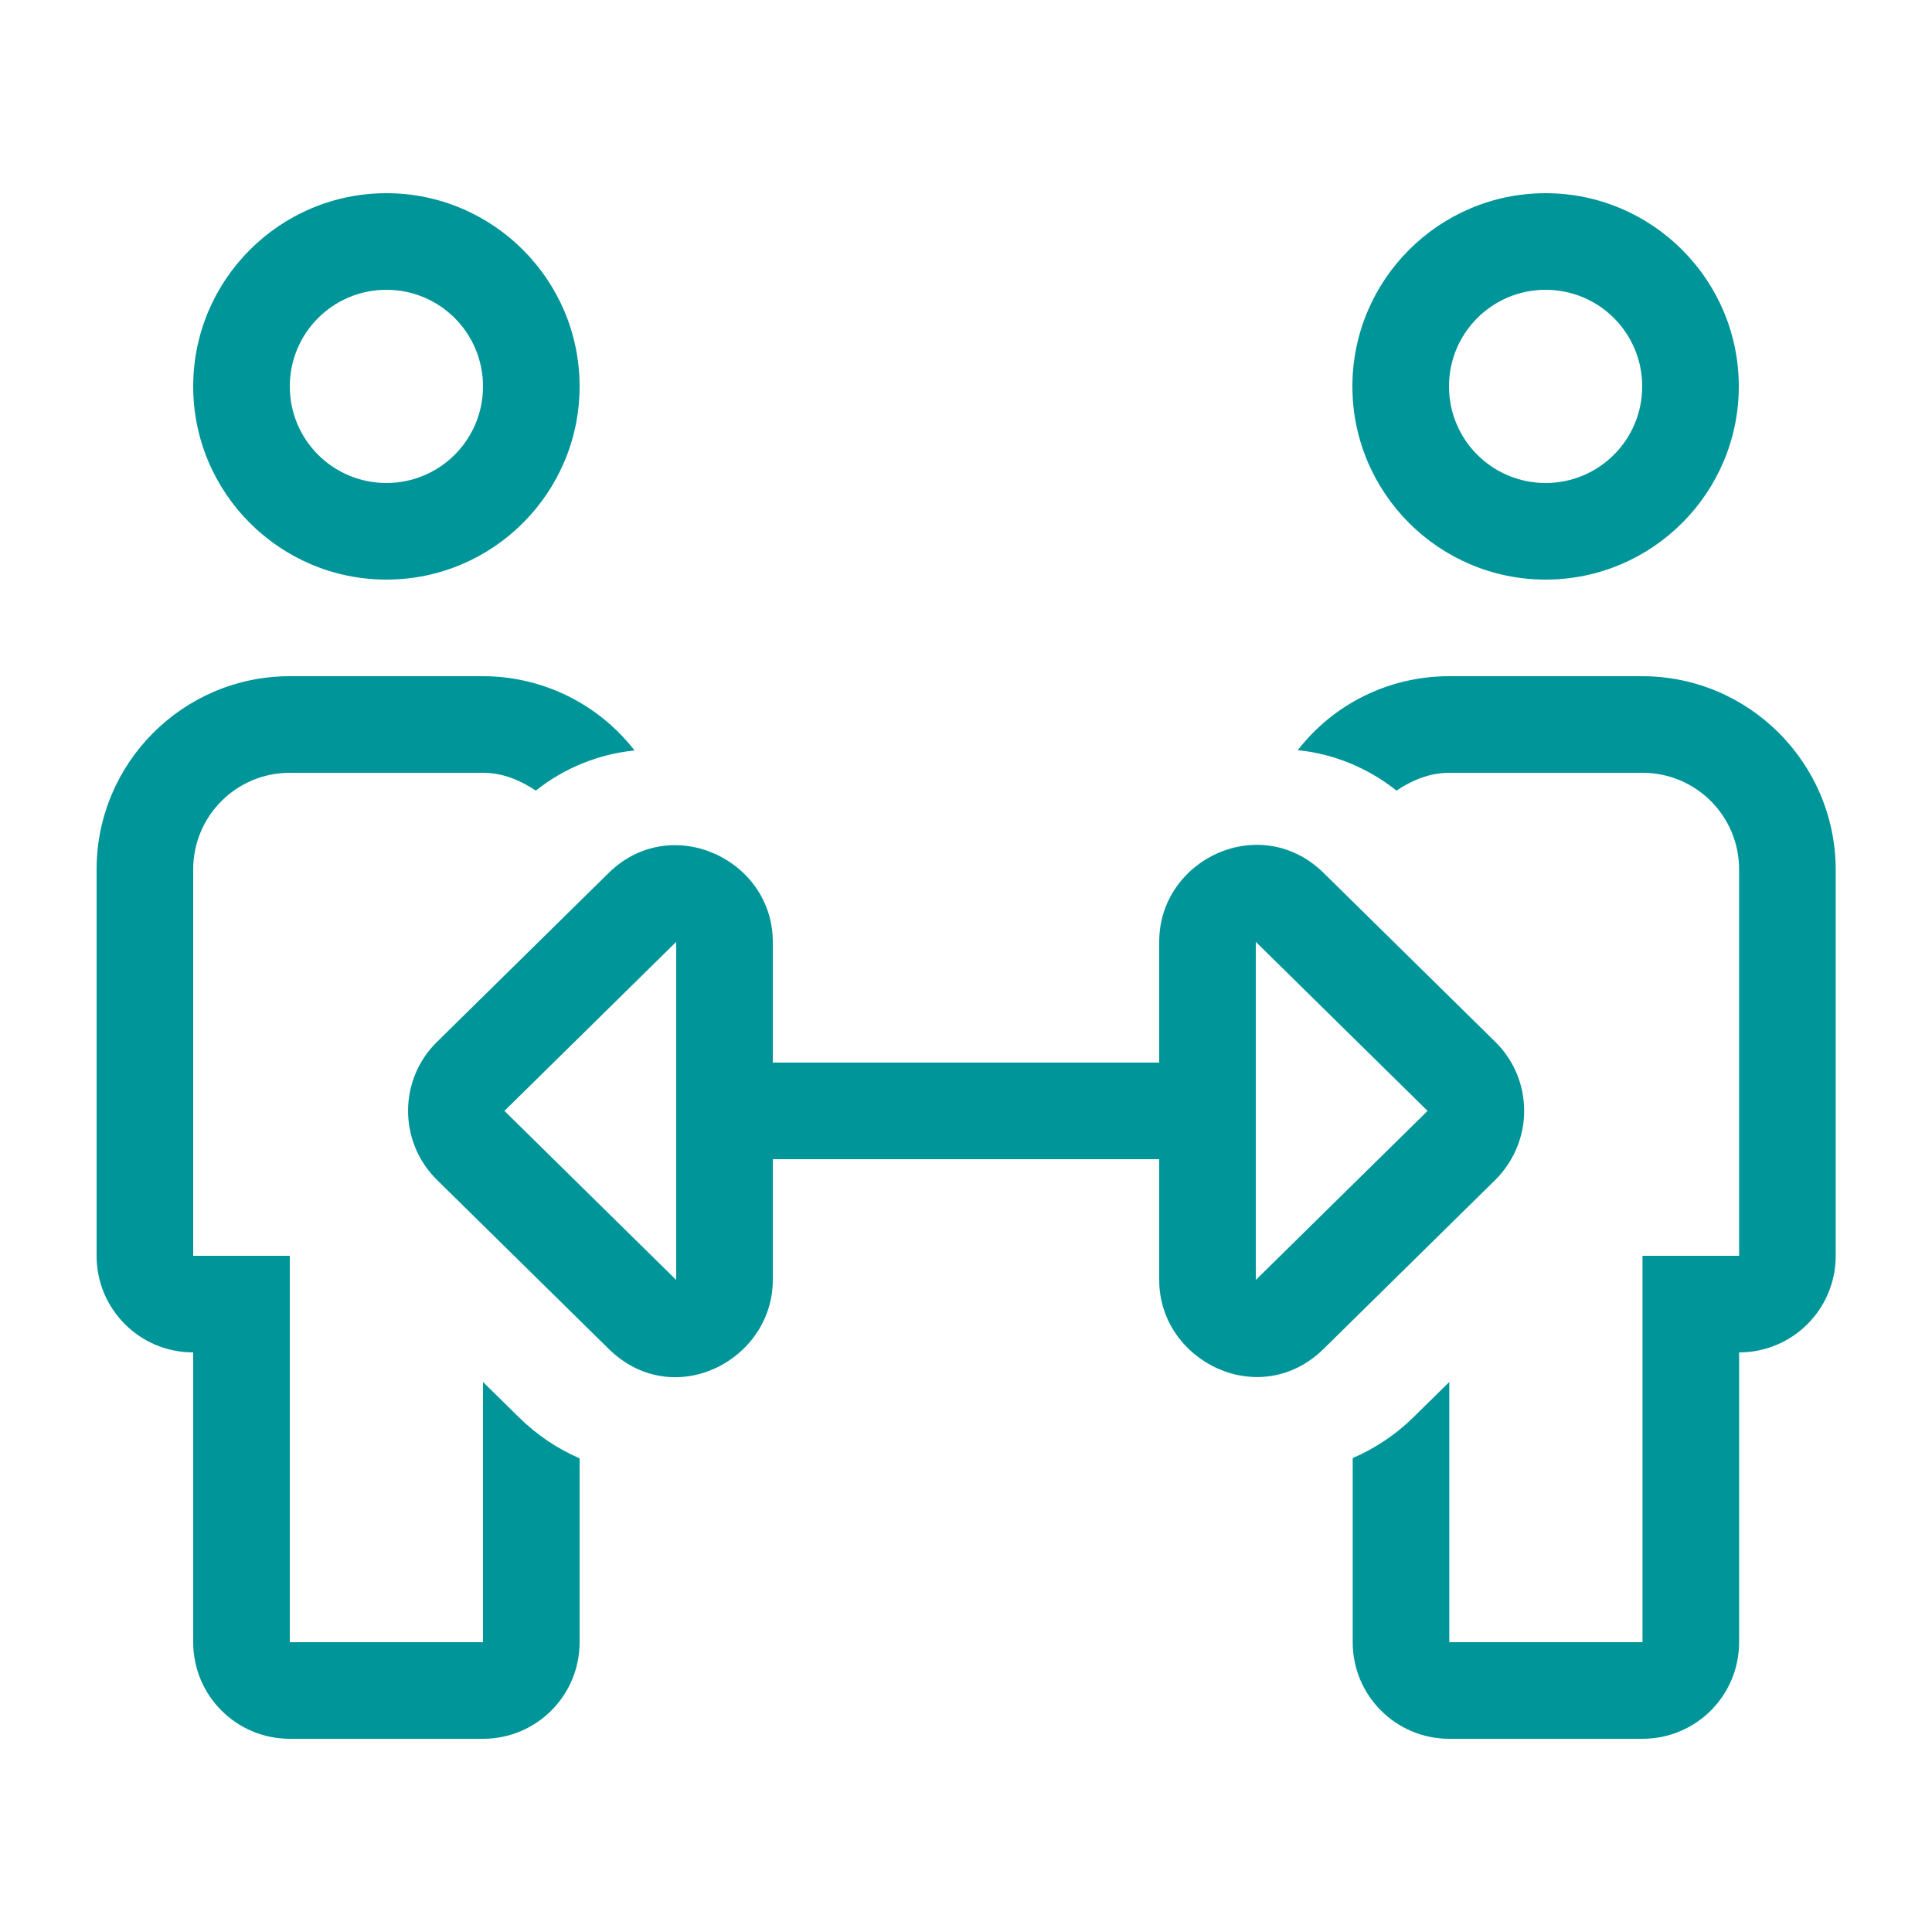 <?xml version="1.0" encoding="utf-8"?>
<!-- Generator: Adobe Illustrator 23.0.6, SVG Export Plug-In . SVG Version: 6.00 Build 0)  -->
<svg version="1.1" id="Calque_1" focusable="false" xmlns="http://www.w3.org/2000/svg" xmlns:xlink="http://www.w3.org/1999/xlink"
	 x="0px" y="0px" width="640px" height="640px" viewBox="0 0 640 640" style="enable-background:new 0 0 640 640;"
	 xml:space="preserve">
<style type="text/css">
	.st0{fill:#009598;}
</style>
<path class="st0" d="M512,192c35.3,0,64-28.7,64-64s-28.7-64-64-64s-64,28.7-64,64S476.7,192,512,192z M512,96c17.7,0,32,14.3,32,32
	s-14.3,32-32,32s-32-14.3-32-32S494.3,96,512,96z M544,224h-64c-19.6,0-38.1,9-50.1,24.5c11.9,1.2,23.3,5.9,32.7,13.4
	c5.1-3.4,10.9-5.9,17.5-5.9h64c17.7,0,32,14.3,32,32v128h-32v128h-64v-86.2l-12,11.8c-5.8,5.7-12.6,10.2-20,13.4v61
	c0,17.7,14.3,32,32,32h64c17.7,0,32-14.3,32-32v-96c17.7,0,32-14.3,32-32V288C608,252.7,579.3,224,544,224z M160,457.8V544H96V416
	H64V288c0-17.7,14.3-32,32-32h64c6.6,0,12.4,2.5,17.5,5.9c9.4-7.5,20.8-12.1,32.7-13.3c-12-15.5-30.6-24.6-50.2-24.6H96
	c-35.3,0-64,28.7-64,64v128c0,17.7,14.3,32,32,32v96c0,17.7,14.3,32,32,32h64c17.7,0,32-14.3,32-32v-60.9c-7.4-3.2-14.2-7.8-20-13.5
	L160,457.8z M128,192c35.3,0,64-28.7,64-64s-28.7-64-64-64s-64,28.7-64,64S92.7,192,128,192z M128,96c17.7,0,32,14.3,32,32
	s-14.3,32-32,32s-32-14.3-32-32S110.3,96,128,96z M504.9,368c0-8.6-3.4-16.8-9.5-22.8l-56.9-56c-20.8-20.5-54.5-4.7-54.5,22.8v40
	H256v-40c0-27.4-33.8-43.1-54.4-22.8l-56.9,56c-12.6,12.4-12.7,32.7-0.3,45.3c0.1,0.1,0.2,0.2,0.3,0.3l56.9,56
	c21.3,21,54.4,4,54.4-22.8v-40h128v40c0,27,33.4,43.6,54.5,22.8l56.9-56C501.4,384.8,504.9,376.6,504.9,368z M224,424l-56.9-56
	l56.9-56V424z M416,424V312l56.9,56L416,424z"/>
</svg>
